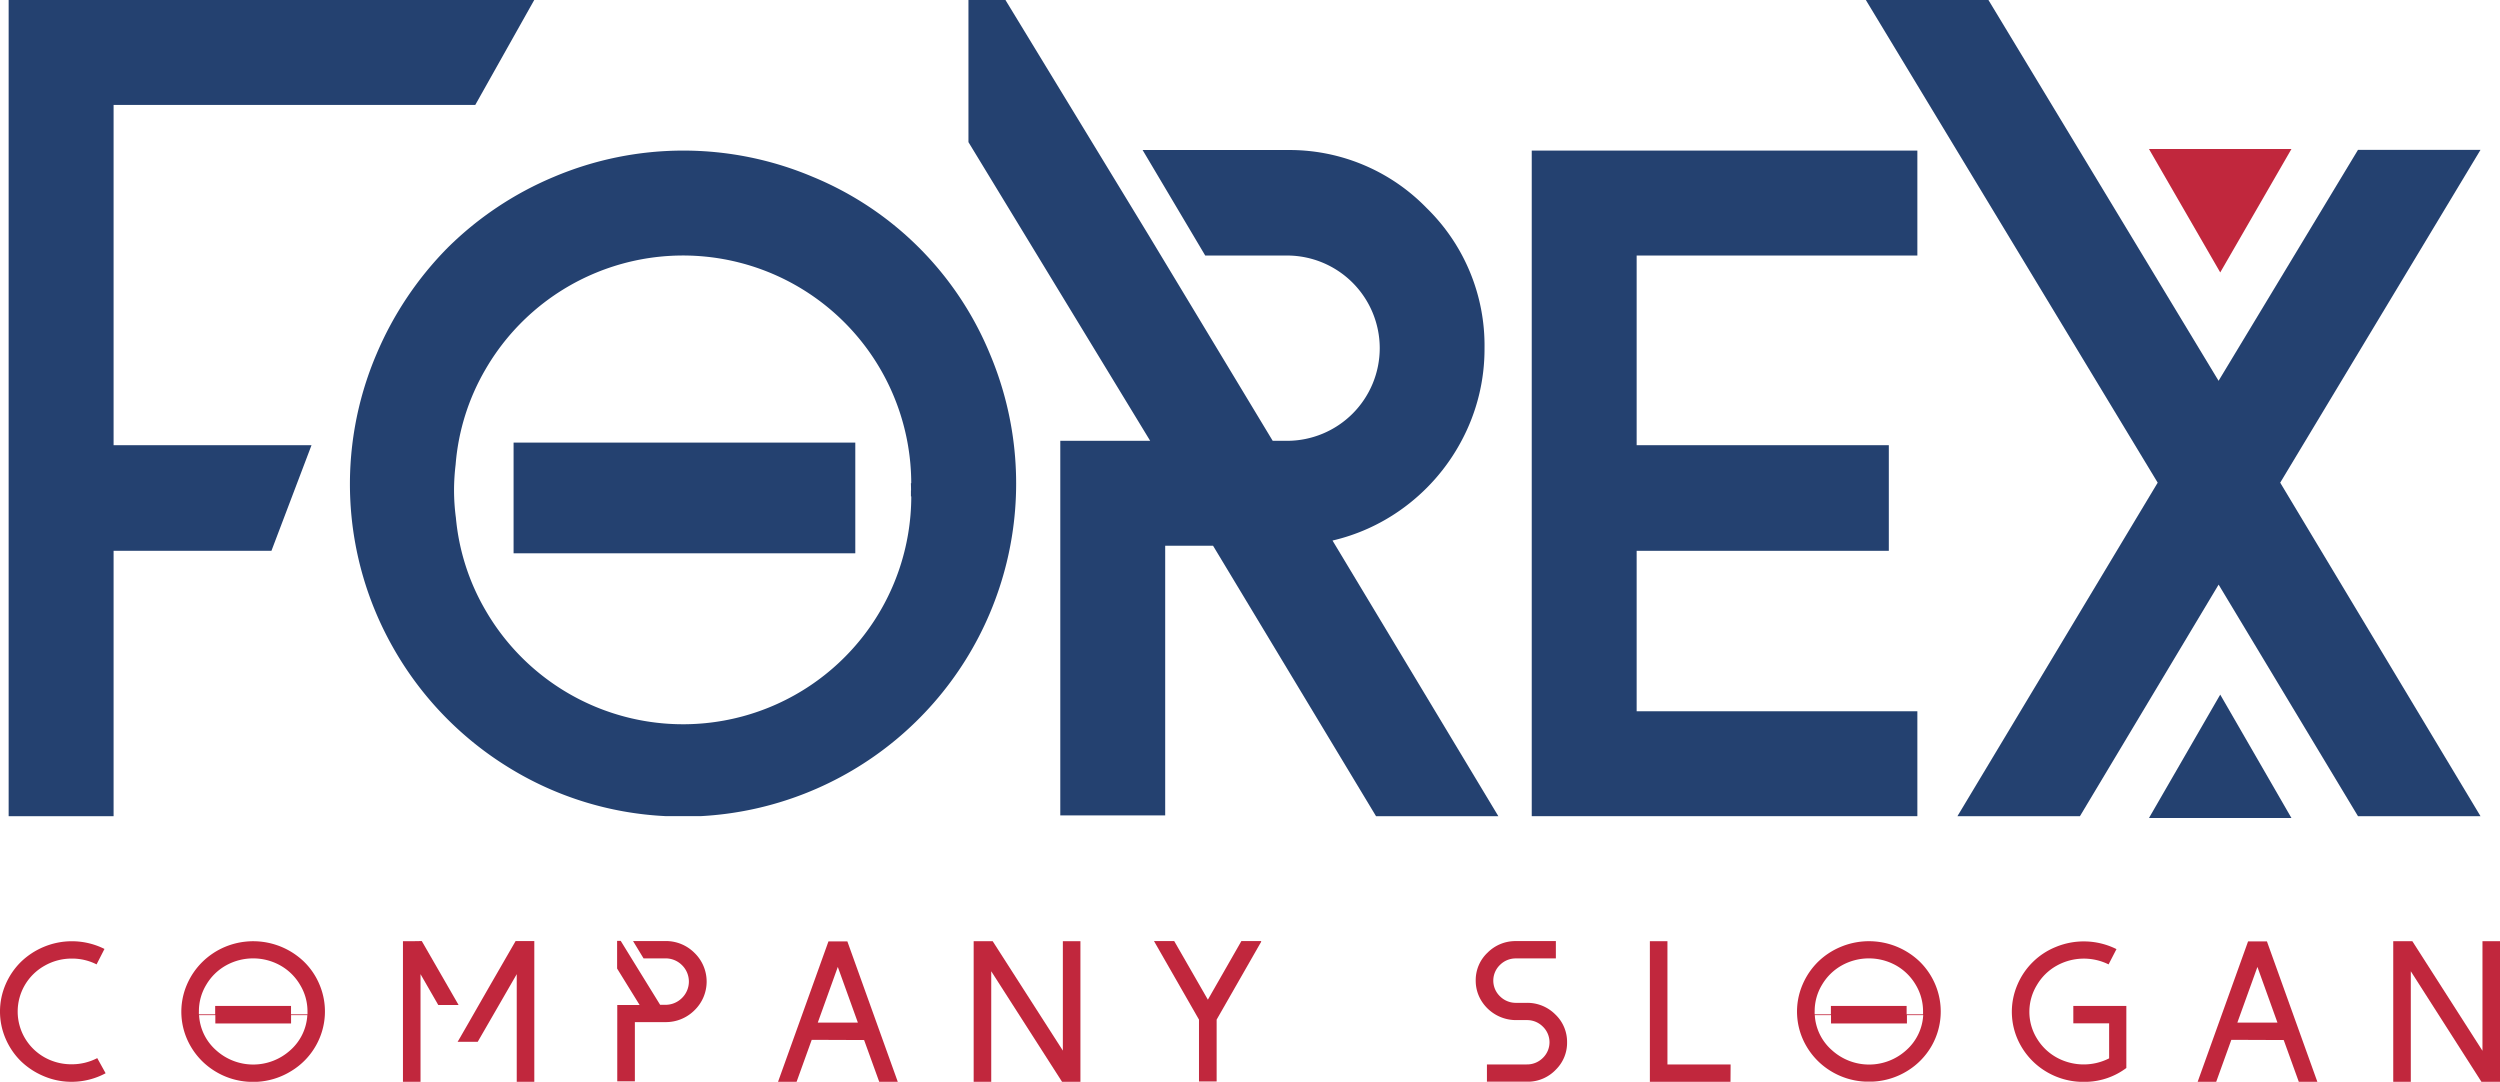 <svg xmlns="http://www.w3.org/2000/svg" viewBox="0 0 633.2 273.95"><defs><style>.cls-1{fill:#244170;}.cls-2{fill:#c1273d;}</style></defs><g id="katman_2" data-name="katman 2"><g id="Layer_1" data-name="Layer 1"><polygon class="cls-1" points="2.19 206.72 2.19 0 135.31 0 120.38 26.57 28.77 26.57 28.77 112.76 78.9 112.76 68.75 139.51 28.77 139.51 28.77 206.72 2.19 206.72"/><path class="cls-1" d="M250.72,89.63A82.53,82.53,0,0,0,205.88,44.8a84.1,84.1,0,0,0-65.6,0,84.64,84.64,0,0,0-26.89,17.94,85.87,85.87,0,0,0-18,26.88,83.87,83.87,0,0,0,3.95,74,84.36,84.36,0,0,0,29,30.46,83.15,83.15,0,0,0,40.31,12.63h8.87a84.37,84.37,0,0,0,73.2-117.08Zm-20,34.57c0,.51,0,1,0,1.52h.09A57.8,57.8,0,0,1,123,154.62a56.63,56.63,0,0,1-7.53-23.47,53.25,53.25,0,0,1-.47-7,55.23,55.23,0,0,1,.4-6.47A56.67,56.67,0,0,1,123,93.49,57.81,57.81,0,0,1,230.8,122.38h-.09C230.73,123,230.75,123.59,230.75,124.2Z"/><path class="cls-1" d="M348.52,206.72l-41.28-68.5H295.12v68.31H268.55V111.64h22.76L245.29,36V0h9.37l36.28,59.59,31.41,52.06H326a23.49,23.49,0,0,0,23.46-23.47A23.49,23.49,0,0,0,326,64.72H305.26L289.4,38H326a48.39,48.39,0,0,1,35.34,14.69A48.62,48.62,0,0,1,376,88.18a49.21,49.21,0,0,1-5.76,23.34,50.31,50.31,0,0,1-15.67,17.76,49.15,49.15,0,0,1-17.07,7.63l42,69.81Z"/><polygon class="cls-1" points="387.96 206.72 387.96 38.14 485.63 38.14 485.63 64.72 414.53 64.72 414.53 112.76 478.4 112.76 478.4 139.51 414.53 139.51 414.53 180.15 485.63 180.15 485.63 206.72 387.96 206.72"/><polygon class="cls-1" points="597.23 206.72 561.93 148.07 526.81 206.72 495.78 206.72 546.5 122.25 472.58 0 503.63 0 561.92 96.45 597.23 37.96 628.26 37.96 577.53 122.25 628.26 206.72 597.23 206.72"/><rect class="cls-1" x="130.08" y="112.1" width="86.55" height="28.04"/><path class="cls-2" d="M18.18,269.56A13.89,13.89,0,0,0,24.63,268l2.12,3.83A18.2,18.2,0,0,1,18.18,274a17.93,17.93,0,0,1-7.07-1.42,18.69,18.69,0,0,1-5.81-3.8,17.88,17.88,0,0,1-3.87-5.68,17.36,17.36,0,0,1,0-13.8,17.94,17.94,0,0,1,3.87-5.67,18.54,18.54,0,0,1,5.81-3.81,18.44,18.44,0,0,1,15.35.53l-2,3.91a13.65,13.65,0,0,0-6.24-1.47,13.76,13.76,0,0,0-6.91,1.8,13.36,13.36,0,0,0-5,4.88,13.31,13.31,0,0,0,0,13.47,13.36,13.36,0,0,0,5,4.88A13.82,13.82,0,0,0,18.18,269.56Z"/><path class="cls-2" d="M57.08,239.79A18.55,18.55,0,0,1,77,243.58a17.51,17.51,0,0,1,3.87,5.67A17.51,17.51,0,0,1,80,264.86a17.62,17.62,0,0,1-6.26,6.43A18.24,18.24,0,0,1,65.11,274H63.19a18.15,18.15,0,0,1-8.69-2.66,17.86,17.86,0,0,1-6.26-6.43,17.38,17.38,0,0,1-.86-15.61,18,18,0,0,1,3.89-5.67A18.32,18.32,0,0,1,57.08,239.79ZM71,244.53a14.14,14.14,0,0,0-13.77,0,13.41,13.41,0,0,0-5,4.91,12.87,12.87,0,0,0-1.85,6.73,6.12,6.12,0,0,0,0,.74h4.12v-2.12H73.71v2.12h4.17v-.74A12.88,12.88,0,0,0,76,249.44,13.41,13.41,0,0,0,71,244.53ZM54.73,266a14,14,0,0,0,18.8,0,12.8,12.8,0,0,0,4.31-8.89H73.72v2.11H54.54v-2.11H50.42A12.76,12.76,0,0,0,54.73,266Z"/><path class="cls-2" d="M106.83,238.35l9.32,16.19H111l-4.49-7.81V274h-4.45V238.39h2.24l.09,0Zm26.29,0h2.21V274h-4.45V246.73l-4.5,7.81L121,263.86H115.9l.25-.4,2.58-4.48,2.54-4.44,2.66-4.64,6.66-11.55H133Z"/><path class="cls-2" d="M168.48,242.74H163l-2.66-4.39h8.15a10.21,10.21,0,0,1,7.41,3,10.11,10.11,0,0,1,0,14.53,10.25,10.25,0,0,1-7.41,3h-7.69v15h-4.46V254.54H162l-5.7-9.23v-7h.92l2.7,4.39,7.28,11.8h1.25a5.89,5.89,0,0,0,4.27-1.72,5.82,5.82,0,0,0,0-8.34A5.86,5.86,0,0,0,168.48,242.74Z"/><path class="cls-2" d="M205.59,263.37,201.76,274h-4.7l12.77-35.56h4.79L227.39,274h-4.7l-3.83-10.58Zm6.61-18.47L207.13,259h10.15Z"/><path class="cls-2" d="M269.2,238.39h4.45V274H269L251.06,246V274h-4.45V238.39h2.25l.08,0h2.49L269.2,266.1Z"/><path class="cls-2" d="M303.68,273.91V258.25l-11.4-19.9h5.12l8.53,14.85,8.49-14.85h5v.2l-11.27,19.7v15.66Z"/><path class="cls-2" d="M396.91,264a9.52,9.52,0,0,1-2.77,6.84,9.83,9.83,0,0,1-6.76,3.13H376.61V269.6h10.07a5.63,5.63,0,0,0,4.09-1.65,5.5,5.5,0,0,0,0-7.93,5.63,5.63,0,0,0-4.09-1.65H384a10.31,10.31,0,0,1-8.86-5,9.64,9.64,0,0,1-1.37-5,9.52,9.52,0,0,1,3-7.08,9.93,9.93,0,0,1,7.23-2.93h10.07v4.39H384a5.63,5.63,0,0,0-4.09,1.65,5.51,5.51,0,0,0,0,7.94A5.67,5.67,0,0,0,384,254h2.67a10,10,0,0,1,7.24,2.92A9.58,9.58,0,0,1,396.91,264Z"/><path class="cls-2" d="M438.3,274H417.88V238.39h4.45V269.6h16Z"/><path class="cls-2" d="M466.3,239.79a18.56,18.56,0,0,1,19.95,3.79,17.83,17.83,0,0,1,3.87,5.67,17.59,17.59,0,0,1-.85,15.61,17.78,17.78,0,0,1-6.26,6.43,18.24,18.24,0,0,1-8.68,2.66h-1.91a18.22,18.22,0,0,1-8.7-2.66,17.94,17.94,0,0,1-6.26-6.43,17.34,17.34,0,0,1-.85-15.61,18,18,0,0,1,3.89-5.67A18.28,18.28,0,0,1,466.3,239.79Zm13.94,4.74a14.14,14.14,0,0,0-13.77,0,13.41,13.41,0,0,0-5,4.91,12.87,12.87,0,0,0-1.85,6.73,6.12,6.12,0,0,0,0,.74h4.11v-2.12h19.18v2.12h4.16v-.74a13,13,0,0,0-1.85-6.73A13.41,13.41,0,0,0,480.24,244.53ZM464,266a14,14,0,0,0,18.81,0,12.79,12.79,0,0,0,4.3-8.89h-4.12v2.11H463.76v-2.11h-4.11A12.75,12.75,0,0,0,464,266Z"/><path class="cls-2" d="M538.56,254.79V270.5A17.58,17.58,0,0,1,528.7,274h-1.87a18.22,18.22,0,0,1-8.7-2.66,17.94,17.94,0,0,1-6.26-6.43,17.34,17.34,0,0,1-.85-15.61,17.78,17.78,0,0,1,9.69-9.46,18.55,18.55,0,0,1,15.35.55l-2,3.87a14.15,14.15,0,0,0-13.15.33,13.31,13.31,0,0,0-5,4.9A13,13,0,0,0,514,256.2a12.82,12.82,0,0,0,1.85,6.73,13.41,13.41,0,0,0,5,4.88,14.23,14.23,0,0,0,13.35.25h0v-8.87h-9.07v-4.4Z"/><path class="cls-2" d="M565.15,263.37,561.32,274h-4.7l12.77-35.56h4.78L586.94,274h-4.7l-3.82-10.58Zm6.61-18.47L566.68,259h10.15Z"/><path class="cls-2" d="M628.75,238.39h4.45V274h-4.7L610.61,246V274h-4.45V238.39h2.25l.08,0H611l17.76,27.75V238.39Z"/><polygon class="cls-1" points="562.34 175.93 544.29 207.19 580.38 207.19 562.34 175.93 544.29 207.19 580.38 207.19 562.34 175.93"/><polygon class="cls-2" points="562.34 69 580.38 37.74 544.29 37.74 562.34 69 580.38 37.74 544.29 37.74 562.34 69"/></g></g></svg>